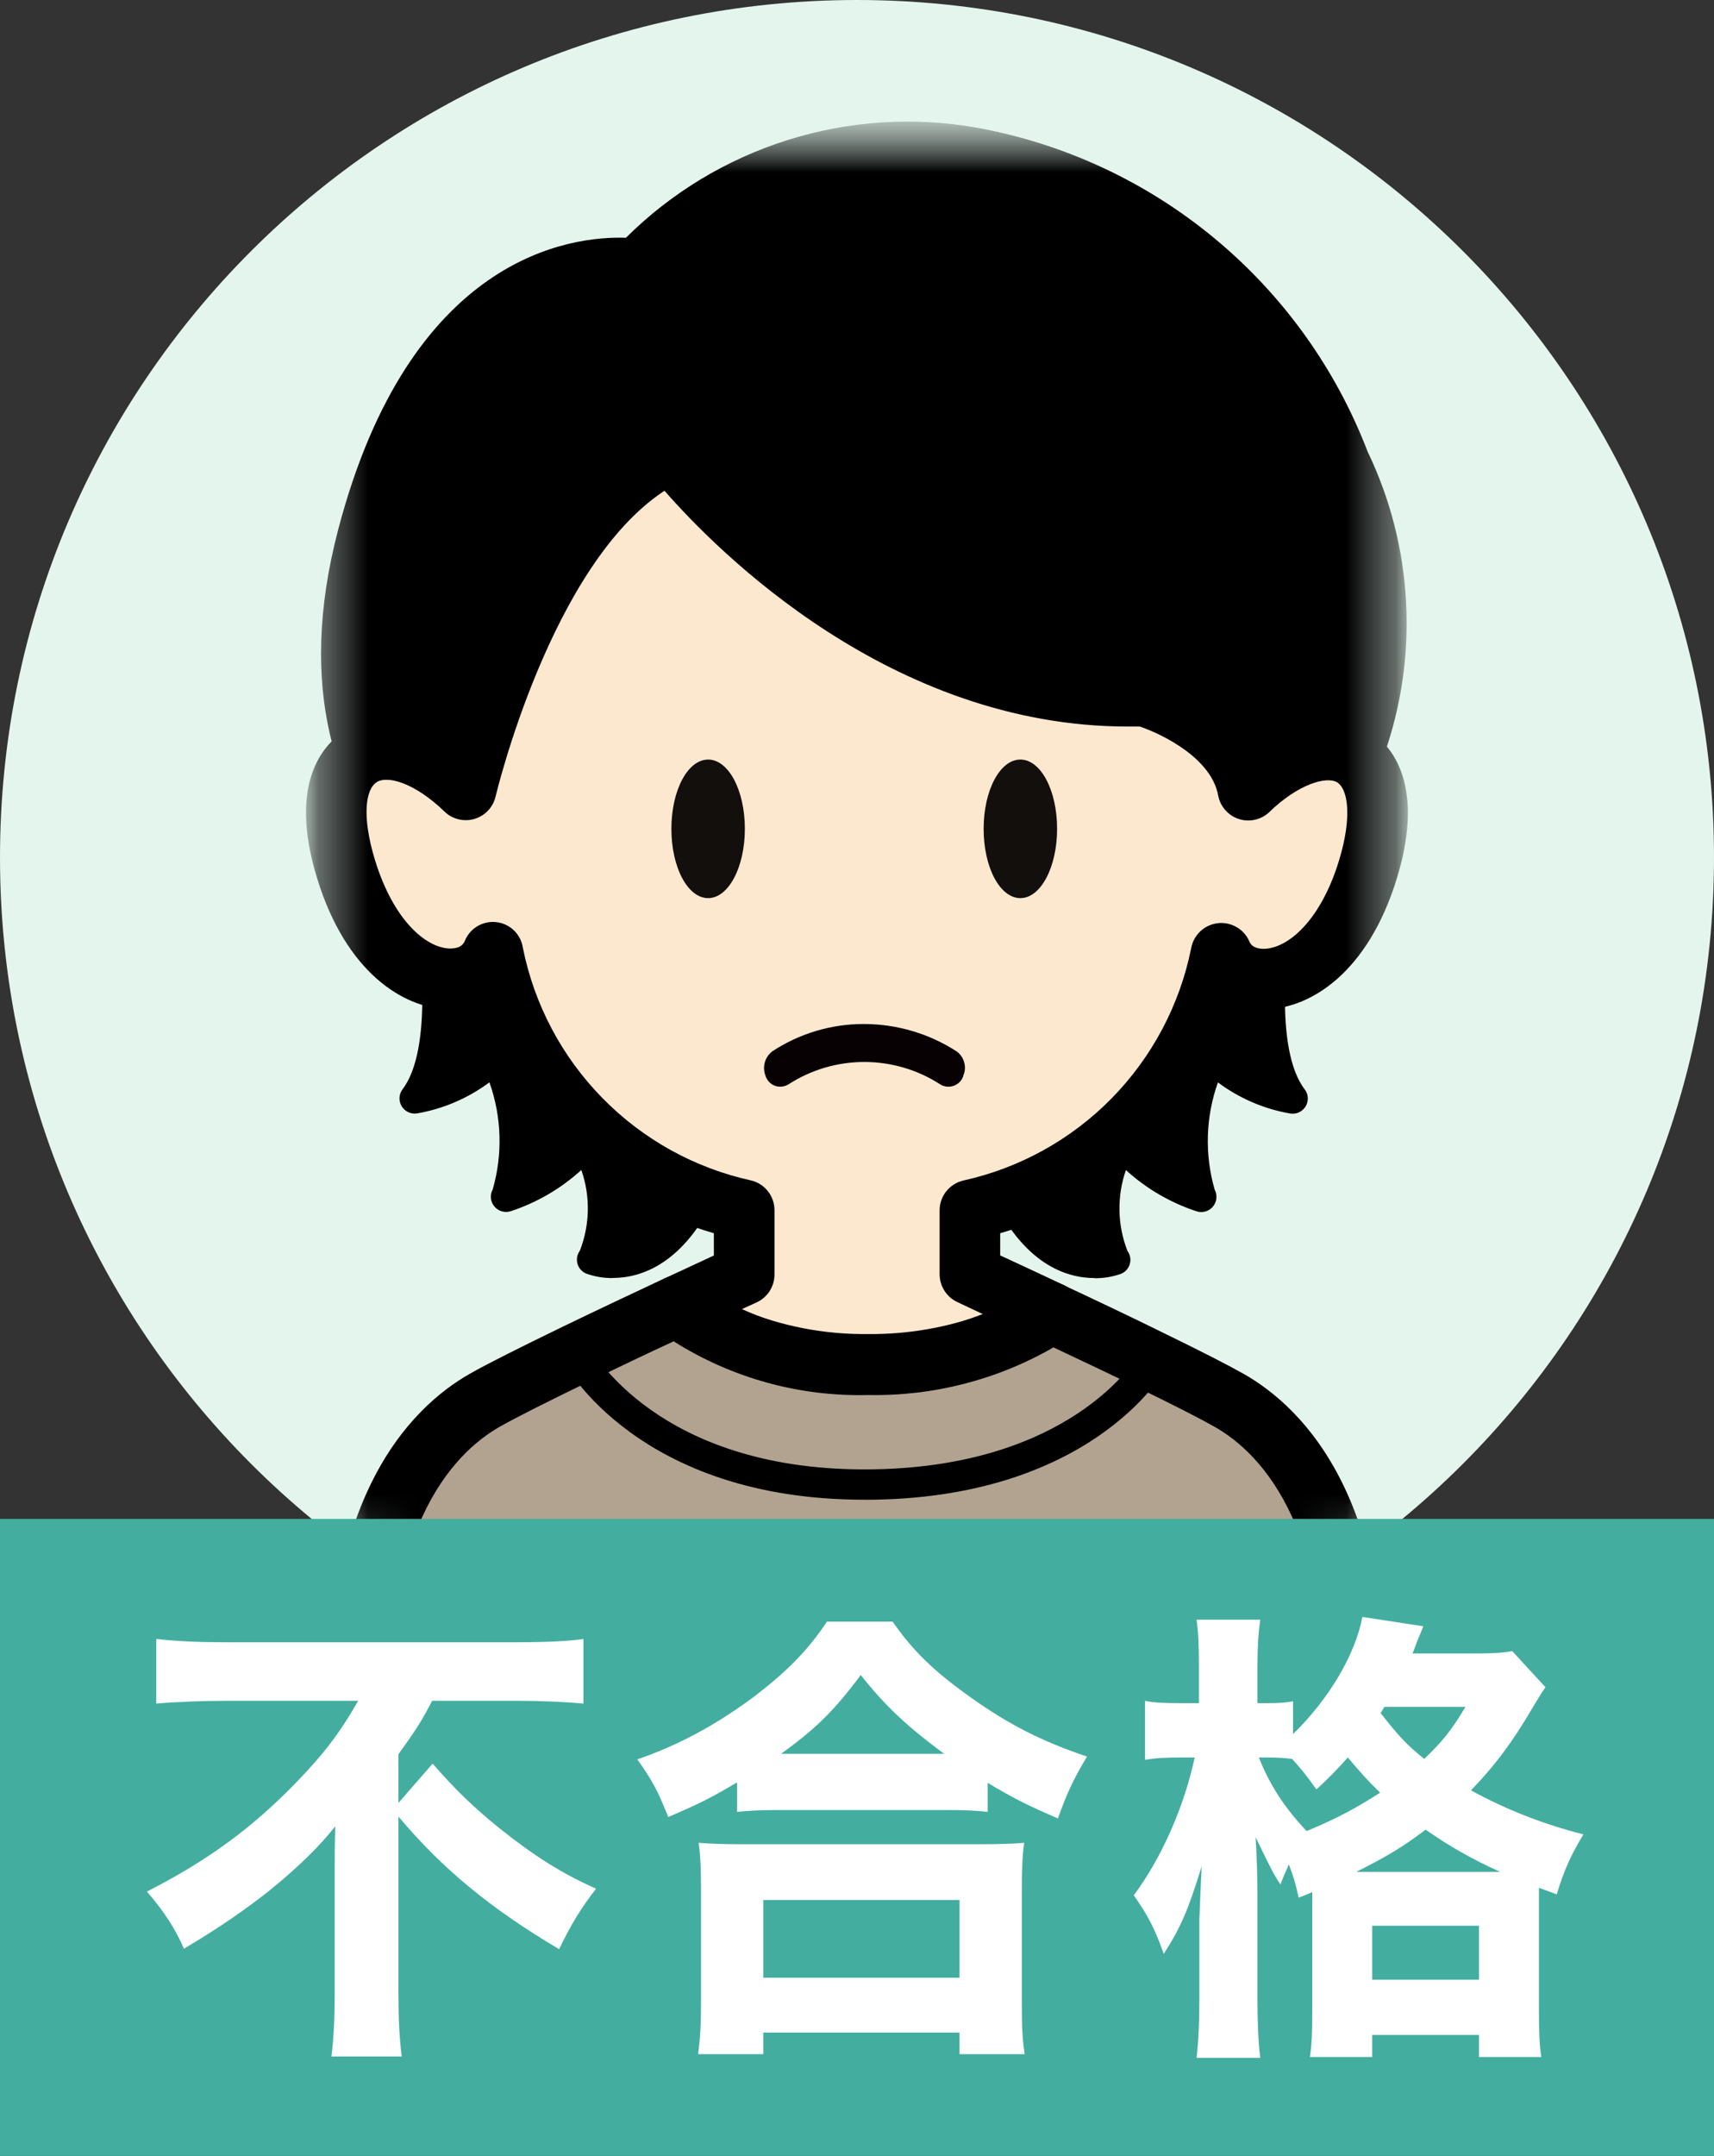 <svg width="35" height="44" viewBox="0 0 35 44" fill="none" xmlns="http://www.w3.org/2000/svg">
<rect x="0" y="0" width="35" height="44" fill="#333333" stroke="none"/>
<g clip-path="url(#clip0_2536_24048)">
<path d="M17.5 35C27.165 35 35 27.165 35 17.5C35 7.835 27.165 0 17.5 0C7.835 0 0 7.835 0 17.5C0 27.165 7.835 35 17.5 35Z" fill="#E3F5ED"/>
<mask id="mask0_2536_24048" style="mask-type:luminance" maskUnits="userSpaceOnUse" x="0" y="0" width="36" height="35">
<path d="M17.501 35C27.166 35 35.001 27.165 35.001 17.5C35.001 7.835 27.166 0 17.501 0C7.836 0 0.001 7.835 0.001 17.5C0.001 27.165 7.836 35 17.501 35Z" fill="white"/>
</mask>
<g mask="url(#mask0_2536_24048)">
<mask id="mask1_2536_24048" style="mask-type:luminance" maskUnits="userSpaceOnUse" x="6" y="2" width="23" height="36">
<path d="M28.751 2.5H6.251V37.5H28.751V2.5Z" fill="white"/>
</mask>
<g mask="url(#mask1_2536_24048)">
<mask id="mask2_2536_24048" style="mask-type:luminance" maskUnits="userSpaceOnUse" x="6" y="2" width="23" height="47">
<path d="M28.751 2.5H6.251V48.373H28.751V2.5Z" fill="white"/>
</mask>
<g mask="url(#mask2_2536_24048)">
<path d="M26.124 18.448C26.124 18.448 25.542 21.299 26.399 22.418C26.399 22.418 25.114 22.21 24.746 21.451C24.746 21.451 24.012 23.445 24.532 24.424C24.532 24.424 22.989 23.911 22.907 23.078C22.907 23.078 22.216 24.944 22.782 25.703C22.782 25.703 21.445 26.28 20.497 24.203" fill="black"/>
<path d="M22.351 26.084C21.782 26.084 20.887 25.811 20.214 24.334C20.197 24.297 20.187 24.257 20.186 24.216C20.185 24.176 20.191 24.135 20.205 24.097C20.234 24.021 20.292 23.958 20.367 23.924C20.441 23.89 20.526 23.887 20.603 23.916C20.68 23.945 20.742 24.003 20.776 24.078C21.311 25.25 21.952 25.464 22.332 25.471C22.209 24.627 22.308 23.765 22.621 22.971C22.645 22.905 22.691 22.848 22.751 22.811C22.811 22.774 22.882 22.759 22.952 22.768C23.022 22.778 23.087 22.811 23.136 22.862C23.185 22.913 23.214 22.98 23.22 23.05C23.249 23.364 23.657 23.668 24.059 23.881C24.018 23.018 24.153 22.155 24.456 21.345C24.477 21.288 24.515 21.239 24.564 21.203C24.613 21.168 24.671 21.147 24.731 21.144C24.792 21.141 24.852 21.156 24.904 21.187C24.956 21.218 24.998 21.263 25.025 21.317C25.209 21.609 25.49 21.827 25.819 21.933C25.574 20.764 25.574 19.556 25.819 18.387C25.835 18.307 25.883 18.237 25.952 18.192C26.02 18.146 26.104 18.13 26.184 18.147C26.265 18.163 26.335 18.211 26.38 18.28C26.425 18.348 26.441 18.432 26.425 18.512C26.271 19.262 26.011 21.407 26.642 22.233C26.68 22.282 26.702 22.341 26.705 22.403C26.708 22.465 26.693 22.526 26.662 22.579C26.63 22.632 26.583 22.674 26.527 22.701C26.471 22.727 26.408 22.736 26.347 22.726C25.812 22.634 25.306 22.416 24.87 22.091C24.619 22.796 24.596 23.562 24.804 24.281C24.833 24.336 24.845 24.399 24.838 24.461C24.831 24.523 24.806 24.581 24.766 24.628C24.725 24.676 24.671 24.71 24.611 24.726C24.551 24.743 24.488 24.74 24.429 24.72C23.896 24.544 23.406 24.258 22.991 23.88C22.805 24.416 22.816 25 23.022 25.529C23.05 25.566 23.069 25.609 23.077 25.655C23.086 25.7 23.084 25.747 23.072 25.792C23.06 25.837 23.038 25.878 23.008 25.913C22.978 25.949 22.94 25.977 22.897 25.995C22.721 26.059 22.534 26.09 22.346 26.087" fill="black"/>
<path d="M8.745 18.448C8.745 18.448 9.326 21.299 8.47 22.418C8.47 22.418 9.755 22.21 10.123 21.451C10.123 21.451 10.856 23.445 10.336 24.424C10.336 24.424 11.88 23.911 11.961 23.078C11.961 23.078 12.652 24.944 12.086 25.703C12.086 25.703 13.424 26.28 14.371 24.203" fill="black"/>
<path d="M12.517 26.084C12.329 26.087 12.143 26.055 11.966 25.991C11.924 25.973 11.886 25.945 11.856 25.91C11.825 25.875 11.803 25.833 11.791 25.788C11.779 25.743 11.778 25.697 11.786 25.651C11.795 25.605 11.814 25.562 11.841 25.525C12.047 24.997 12.058 24.413 11.871 23.879C11.456 24.256 10.967 24.542 10.435 24.718C10.376 24.738 10.312 24.74 10.252 24.724C10.192 24.707 10.138 24.673 10.098 24.626C10.057 24.579 10.032 24.52 10.025 24.458C10.018 24.396 10.03 24.334 10.06 24.279C10.268 23.56 10.245 22.794 9.994 22.089C9.558 22.414 9.052 22.631 8.516 22.724C8.455 22.733 8.392 22.724 8.336 22.698C8.28 22.672 8.234 22.63 8.202 22.576C8.17 22.523 8.155 22.462 8.158 22.4C8.162 22.339 8.184 22.279 8.221 22.23C8.846 21.405 8.596 19.265 8.439 18.51C8.422 18.43 8.438 18.346 8.483 18.277C8.528 18.209 8.599 18.161 8.679 18.144C8.76 18.128 8.843 18.144 8.912 18.189C8.98 18.234 9.028 18.305 9.045 18.385C9.289 19.554 9.289 20.76 9.045 21.929C9.373 21.823 9.654 21.606 9.839 21.315C9.866 21.261 9.908 21.216 9.96 21.185C10.012 21.154 10.072 21.139 10.132 21.141C10.193 21.144 10.252 21.165 10.3 21.201C10.349 21.237 10.386 21.287 10.407 21.344C10.71 22.154 10.846 23.016 10.805 23.88C11.196 23.674 11.614 23.38 11.644 23.049C11.649 22.978 11.679 22.912 11.727 22.861C11.776 22.809 11.841 22.776 11.911 22.767C11.981 22.758 12.052 22.773 12.113 22.81C12.173 22.847 12.219 22.903 12.242 22.97C12.555 23.764 12.655 24.626 12.531 25.47C12.906 25.462 13.552 25.25 14.087 24.076C14.121 24.002 14.184 23.944 14.26 23.915C14.337 23.886 14.422 23.889 14.497 23.923C14.571 23.957 14.629 24.019 14.658 24.096C14.687 24.173 14.684 24.258 14.65 24.332C13.976 25.81 13.08 26.082 12.512 26.082" fill="black"/>
<path d="M23.834 19.497C24.731 19.075 25.535 18.477 26.199 17.74C26.863 17.003 27.374 16.142 27.702 15.205C28.029 14.269 28.167 13.276 28.107 12.286C28.047 11.296 27.791 10.328 27.352 9.438C24.38 2.389 16.615 1.426 13.036 5.461C13.036 5.461 9.134 4.75 7.506 10.949C5.879 17.148 10.746 18.949 10.746 18.949" fill="black"/>
<path d="M23.835 20.082C23.721 20.084 23.609 20.054 23.511 19.996C23.413 19.938 23.333 19.855 23.279 19.755C23.243 19.686 23.223 19.61 23.218 19.532C23.213 19.454 23.224 19.376 23.25 19.303C23.277 19.23 23.318 19.163 23.371 19.106C23.424 19.049 23.488 19.004 23.56 18.973C24.393 18.583 25.139 18.031 25.754 17.347C26.37 16.664 26.841 15.864 27.142 14.995C27.442 14.126 27.564 13.205 27.502 12.288C27.439 11.371 27.193 10.475 26.777 9.655C26.218 8.144 25.273 6.805 24.037 5.771C22.801 4.737 21.316 4.044 19.73 3.76C18.602 3.558 17.442 3.643 16.355 4.006C15.268 4.369 14.29 4.999 13.51 5.838C13.436 5.918 13.344 5.979 13.24 6.014C13.137 6.049 13.026 6.056 12.918 6.036C12.786 6.014 9.559 5.558 8.106 11.09C6.626 16.725 10.793 18.34 10.972 18.406C11.046 18.431 11.114 18.471 11.172 18.523C11.23 18.576 11.277 18.639 11.31 18.71C11.342 18.781 11.36 18.858 11.363 18.936C11.365 19.014 11.351 19.091 11.322 19.164C11.258 19.312 11.138 19.429 10.988 19.491C10.839 19.553 10.671 19.554 10.521 19.495C10.467 19.475 5.167 17.429 6.906 10.807C8.376 5.209 11.665 4.814 12.781 4.853C13.706 3.934 14.838 3.25 16.081 2.859C17.325 2.467 18.644 2.379 19.928 2.603C21.718 2.924 23.395 3.702 24.796 4.861C26.198 6.02 27.276 7.521 27.928 9.219C28.389 10.178 28.655 11.22 28.712 12.283C28.77 13.345 28.616 14.409 28.261 15.413C27.907 16.416 27.357 17.34 26.644 18.13C25.932 18.921 25.07 19.563 24.108 20.02C24.023 20.06 23.93 20.08 23.836 20.08" fill="black"/>
<path d="M25.491 16.131C27.061 14.601 28.714 15.216 27.939 17.745C27.164 20.274 25.314 20.37 24.939 19.438C24.683 20.715 24.063 21.892 23.154 22.825C22.244 23.758 21.084 24.408 19.814 24.696V26.019C19.814 26.019 20.538 26.35 21.465 26.784C20.361 27.514 19.058 27.885 17.735 27.846C16.339 27.896 14.967 27.475 13.839 26.651C14.626 26.284 15.206 26.017 15.206 26.017V24.698C13.935 24.409 12.775 23.759 11.866 22.826C10.957 21.893 10.337 20.716 10.081 19.439C9.714 20.376 7.859 20.275 7.081 17.746C6.304 15.217 7.956 14.604 9.529 16.133C9.529 16.133 10.818 10.575 13.732 9.23C13.732 9.23 17.707 14.41 23.378 14.206C23.378 14.206 25.253 14.756 25.503 16.134" fill="#FCE8CF"/>
<path d="M17.726 28.468C16.185 28.52 14.671 28.049 13.434 27.129C13.355 27.061 13.294 26.975 13.257 26.878C13.22 26.782 13.208 26.677 13.221 26.575C13.234 26.472 13.273 26.374 13.333 26.29C13.394 26.206 13.474 26.138 13.567 26.093L14.577 25.624V25.169C13.452 24.845 12.421 24.252 11.575 23.443C10.728 22.634 10.09 21.631 9.715 20.521C9.526 20.581 9.329 20.607 9.131 20.599C8.234 20.565 7.065 19.849 6.476 17.926C5.851 15.9 6.671 15.143 7.051 14.91C7.384 14.739 7.758 14.663 8.131 14.693C8.504 14.722 8.862 14.855 9.164 15.076C9.684 13.369 11.039 9.785 13.457 8.666C13.585 8.609 13.728 8.595 13.864 8.629C14 8.663 14.121 8.741 14.207 8.851C14.245 8.9 18.062 13.775 23.339 13.586C23.405 13.583 23.471 13.592 23.535 13.611C24.411 13.877 25.182 14.411 25.739 15.137C26.047 14.892 26.419 14.74 26.81 14.7C27.202 14.66 27.597 14.733 27.949 14.91C28.324 15.143 29.145 15.9 28.524 17.926C27.936 19.845 26.774 20.565 25.87 20.599C25.672 20.608 25.475 20.581 25.286 20.521C24.911 21.631 24.273 22.634 23.427 23.443C22.58 24.252 21.549 24.845 20.424 25.169V25.622C20.725 25.761 21.189 25.976 21.717 26.224C21.815 26.269 21.898 26.339 21.96 26.427C22.022 26.514 22.061 26.616 22.071 26.723C22.082 26.83 22.064 26.938 22.021 27.036C21.977 27.134 21.909 27.219 21.822 27.282C20.612 28.091 19.18 28.505 17.725 28.466M15.139 26.727C15.958 27.068 16.839 27.238 17.726 27.227C18.528 27.235 19.325 27.098 20.079 26.824L19.549 26.574C19.441 26.524 19.35 26.444 19.287 26.345C19.223 26.245 19.188 26.13 19.187 26.011V24.698C19.188 24.559 19.235 24.425 19.321 24.316C19.407 24.207 19.526 24.13 19.66 24.096C20.815 23.843 21.871 23.26 22.7 22.416C23.528 21.572 24.093 20.506 24.325 19.346C24.35 19.215 24.416 19.095 24.514 19.004C24.612 18.913 24.737 18.856 24.87 18.841C25.003 18.826 25.137 18.855 25.252 18.922C25.368 18.989 25.459 19.091 25.512 19.214C25.569 19.358 25.746 19.367 25.825 19.364C26.311 19.345 26.97 18.782 27.342 17.565C27.621 16.654 27.519 16.098 27.305 15.967C27.091 15.838 26.514 15.996 25.917 16.576C25.836 16.653 25.735 16.706 25.626 16.73C25.517 16.755 25.404 16.75 25.297 16.715C25.191 16.681 25.096 16.619 25.022 16.535C24.948 16.452 24.898 16.35 24.876 16.24C24.742 15.481 23.751 14.99 23.275 14.828H23.031C18.194 14.828 14.656 11.258 13.569 10.016C11.242 11.537 10.129 16.22 10.117 16.266C10.091 16.372 10.037 16.469 9.962 16.547C9.886 16.626 9.792 16.683 9.687 16.714C9.583 16.744 9.472 16.747 9.366 16.722C9.26 16.697 9.163 16.645 9.084 16.57C8.487 15.99 7.925 15.82 7.696 15.961C7.467 16.102 7.38 16.648 7.659 17.559C8.034 18.776 8.69 19.34 9.177 19.358C9.252 19.358 9.427 19.358 9.49 19.207C9.54 19.081 9.63 18.974 9.747 18.904C9.864 18.834 10 18.804 10.135 18.82C10.271 18.835 10.397 18.895 10.495 18.989C10.593 19.084 10.657 19.208 10.677 19.343C10.909 20.502 11.474 21.569 12.303 22.412C13.131 23.256 14.187 23.84 15.342 24.093C15.477 24.126 15.596 24.204 15.681 24.312C15.767 24.421 15.814 24.555 15.815 24.694V26.016C15.814 26.135 15.78 26.25 15.716 26.35C15.652 26.449 15.561 26.529 15.454 26.579L15.137 26.724" fill="black"/>
<path d="M25.094 28.571C24.756 28.38 24.182 28.091 23.534 27.775C22.86 27.446 22.105 27.09 21.451 26.784C20.347 27.514 19.044 27.885 17.721 27.846C16.325 27.896 14.953 27.475 13.825 26.651C13.2 26.941 12.457 27.293 11.762 27.628C10.994 28.003 10.29 28.35 9.901 28.57C8.677 29.264 7.042 31.114 7.369 35.845C7.695 40.576 7.817 47.752 7.817 47.752H27.181C27.181 47.752 27.306 40.576 27.63 35.845C27.954 31.114 26.321 29.264 25.097 28.57" fill="#B2A391"/>
<path d="M27.181 48.373H7.822C7.661 48.371 7.506 48.307 7.391 48.194C7.275 48.08 7.208 47.927 7.204 47.765C7.204 47.694 7.079 40.551 6.756 35.89C6.395 30.661 8.381 28.724 9.6 28.034C9.956 27.832 10.6 27.509 11.499 27.073C12.196 26.736 12.946 26.383 13.569 26.091C13.675 26.042 13.792 26.024 13.908 26.04C14.024 26.055 14.133 26.103 14.222 26.177C15.24 26.907 16.471 27.277 17.722 27.23C18.914 27.269 20.088 26.94 21.086 26.288C21.175 26.223 21.28 26.183 21.39 26.172C21.5 26.161 21.611 26.179 21.711 26.225C22.367 26.532 23.125 26.89 23.801 27.225C24.541 27.585 25.077 27.86 25.395 28.039C26.611 28.729 28.6 30.664 28.239 35.895C27.917 40.556 27.792 47.699 27.791 47.77C27.787 47.932 27.72 48.085 27.604 48.199C27.489 48.312 27.334 48.376 27.172 48.377M8.422 47.14H26.575C26.612 45.304 26.745 39.703 27.014 35.809C27.327 31.256 25.764 29.661 24.794 29.115C24.5 28.949 23.986 28.686 23.269 28.337C22.704 28.062 22.082 27.767 21.512 27.499C20.363 28.161 19.054 28.497 17.727 28.471C16.324 28.507 14.942 28.125 13.756 27.375C13.214 27.625 12.607 27.916 12.037 28.191C11.162 28.616 10.544 28.926 10.211 29.115C9.247 29.661 7.677 31.258 7.991 35.809C8.26 39.703 8.391 45.309 8.43 47.14" fill="black"/>
<path d="M15.21 16.916C15.21 17.698 14.876 18.33 14.46 18.33C14.044 18.33 13.71 17.705 13.71 16.916C13.71 16.128 14.044 15.502 14.46 15.502C14.876 15.502 15.21 16.128 15.21 16.916Z" fill="#120F0D"/>
<path d="M21.586 16.916C21.586 17.698 21.252 18.33 20.836 18.33C20.42 18.33 20.086 17.705 20.086 16.916C20.086 16.128 20.42 15.502 20.836 15.502C21.252 15.502 21.586 16.128 21.586 16.916Z" fill="#120F0D"/>
<path d="M19.678 21.929C19.671 21.962 19.659 21.994 19.642 22.023C19.621 22.059 19.592 22.091 19.558 22.116C19.524 22.141 19.485 22.159 19.444 22.169C19.403 22.18 19.361 22.181 19.319 22.175C19.277 22.169 19.237 22.154 19.201 22.132C18.739 21.833 18.2 21.674 17.65 21.674C17.099 21.674 16.561 21.833 16.099 22.132C16.07 22.149 16.04 22.162 16.007 22.169C15.93 22.189 15.847 22.177 15.777 22.138C15.708 22.098 15.656 22.034 15.632 21.957C15.598 21.87 15.593 21.774 15.617 21.684C15.642 21.594 15.696 21.514 15.77 21.457C16.324 21.093 16.972 20.899 17.635 20.899H17.642C18.317 20.9 18.978 21.096 19.544 21.464C19.612 21.518 19.663 21.592 19.687 21.675C19.712 21.759 19.709 21.849 19.68 21.931" fill="#080103"/>
<path d="M17.652 30.608C13.055 30.608 11.555 27.889 11.494 27.774C11.46 27.702 11.456 27.62 11.481 27.545C11.506 27.47 11.559 27.407 11.629 27.37C11.699 27.332 11.78 27.323 11.857 27.344C11.933 27.365 11.999 27.415 12.04 27.483C12.1 27.593 13.454 29.989 17.652 29.989C21.851 29.989 23.214 27.719 23.27 27.622C23.31 27.551 23.378 27.499 23.457 27.477C23.536 27.455 23.62 27.465 23.692 27.506C23.763 27.546 23.816 27.613 23.838 27.692C23.86 27.771 23.849 27.856 23.809 27.927C23.747 28.038 22.246 30.609 17.654 30.609" fill="black"/>
</g>
</g>
</g>
</g>
<rect y="31" width="35" height="13" fill="#43AE9F"/>
<path d="M26.796 38.758V38.614C26.701 38.662 26.662 38.672 26.519 38.729C26.452 38.423 26.413 38.299 26.318 38.05C26.251 38.212 26.222 38.26 26.146 38.461C25.993 38.222 25.993 38.222 25.639 37.495C25.658 37.725 25.677 38.327 25.677 38.614V40.804C25.677 41.292 25.696 41.694 25.735 42H24.434C24.472 41.675 24.491 41.283 24.491 40.804V39.178C24.51 38.643 24.529 38.279 24.539 38.088C24.262 38.987 24.108 39.341 23.764 39.877C23.573 39.341 23.439 39.093 23.152 38.681C23.716 37.926 24.185 36.864 24.395 35.869H24.099C23.802 35.869 23.602 35.879 23.382 35.917V34.712C23.544 34.75 23.774 34.76 24.108 34.76H24.482V34.052C24.482 33.574 24.472 33.325 24.434 33.057H25.735C25.696 33.335 25.677 33.603 25.677 34.042V34.76H25.887C26.108 34.76 26.261 34.75 26.404 34.722V35.391C27.14 34.674 27.676 33.765 27.82 33L29.063 33.191C29.034 33.268 29.034 33.268 28.967 33.43C28.948 33.469 28.929 33.517 28.91 33.574C28.891 33.622 28.881 33.66 28.843 33.746H30.077C30.469 33.746 30.679 33.736 30.88 33.698L31.559 34.435C31.463 34.569 31.435 34.626 31.282 34.875C30.89 35.544 30.536 36.022 30.038 36.539C30.727 36.921 31.53 37.237 32.334 37.438C32.085 37.849 31.942 38.155 31.789 38.662L31.425 38.528V41.015C31.425 41.455 31.435 41.732 31.473 41.981H30.201V41.531H28.02V41.981H26.748C26.787 41.732 26.796 41.474 26.796 41.044V38.758ZM25.897 35.869H25.706C25.926 36.424 26.222 36.883 26.681 37.371C27.255 37.132 27.647 36.931 28.183 36.587C27.925 36.338 27.781 36.175 27.523 35.869C27.265 36.156 27.15 36.271 26.882 36.52C26.653 36.204 26.576 36.108 26.385 35.898C26.241 35.879 26.079 35.869 25.897 35.869ZM27.695 38.203H30.631C30.048 37.935 29.637 37.706 29.111 37.342C28.642 37.696 28.326 37.887 27.695 38.203ZM29.924 34.836H28.269C28.24 34.884 28.231 34.903 28.192 34.961C28.556 35.429 28.728 35.611 29.082 35.898C29.455 35.544 29.646 35.305 29.924 34.836ZM28.02 39.303V40.403H30.201V39.303H28.02Z" fill="white"/>
<path d="M15.051 36.979V36.376C14.506 36.701 14.248 36.826 13.645 37.084C13.444 36.577 13.329 36.347 13.014 35.907C13.846 35.621 14.592 35.219 15.348 34.664C16.046 34.138 16.486 33.698 16.887 33.096H18.227C18.647 33.698 19.068 34.109 19.852 34.664C20.608 35.2 21.287 35.544 22.196 35.85C21.918 36.319 21.794 36.577 21.603 37.113C20.981 36.845 20.694 36.701 20.168 36.386V36.979C19.919 36.95 19.68 36.941 19.288 36.941H15.912C15.587 36.941 15.309 36.95 15.051 36.979ZM15.95 35.793H19.279C18.542 35.248 18.102 34.846 17.576 34.186C17.05 34.894 16.668 35.276 15.95 35.793ZM15.587 41.923H14.257C14.296 41.598 14.315 41.331 14.315 40.891V38.576C14.315 38.165 14.305 37.887 14.267 37.61C14.487 37.629 14.736 37.639 15.137 37.639H20.044C20.445 37.639 20.684 37.629 20.914 37.61C20.876 37.878 20.866 38.146 20.866 38.576V40.9C20.866 41.359 20.876 41.608 20.924 41.923H19.594V41.483H15.587V41.923ZM15.587 38.777V40.364H19.594V38.777H15.587Z" fill="white"/>
<path d="M7.314 34.712H4.616C4.186 34.712 3.622 34.731 3.191 34.769V33.45C3.612 33.497 4.062 33.517 4.578 33.517H10.537C11.13 33.517 11.598 33.497 11.914 33.45V34.769C11.512 34.731 10.996 34.712 10.565 34.712H8.825C8.614 35.114 8.528 35.257 8.136 35.802V36.797L8.834 35.994C9.293 36.52 9.666 36.883 10.211 37.323C10.91 37.878 11.464 38.232 12.172 38.547C11.866 38.939 11.656 39.284 11.417 39.781C10.03 38.959 9.045 38.155 8.136 37.074V40.69C8.136 41.178 8.155 41.589 8.203 41.971H6.768C6.816 41.589 6.835 41.149 6.835 40.68V38.069C6.835 37.801 6.835 37.715 6.845 37.275C6.52 37.687 6.07 38.127 5.477 38.605C4.999 38.978 4.511 39.322 3.756 39.772C3.583 39.37 3.354 39.016 3 38.605C4.243 37.973 5.152 37.304 6.051 36.376C6.606 35.802 6.931 35.382 7.314 34.712Z" fill="white"/>
<defs>
<clipPath id="clip0_2536_24048">
<rect width="35" height="35" fill="white"/>
</clipPath>
</defs>
</svg>
